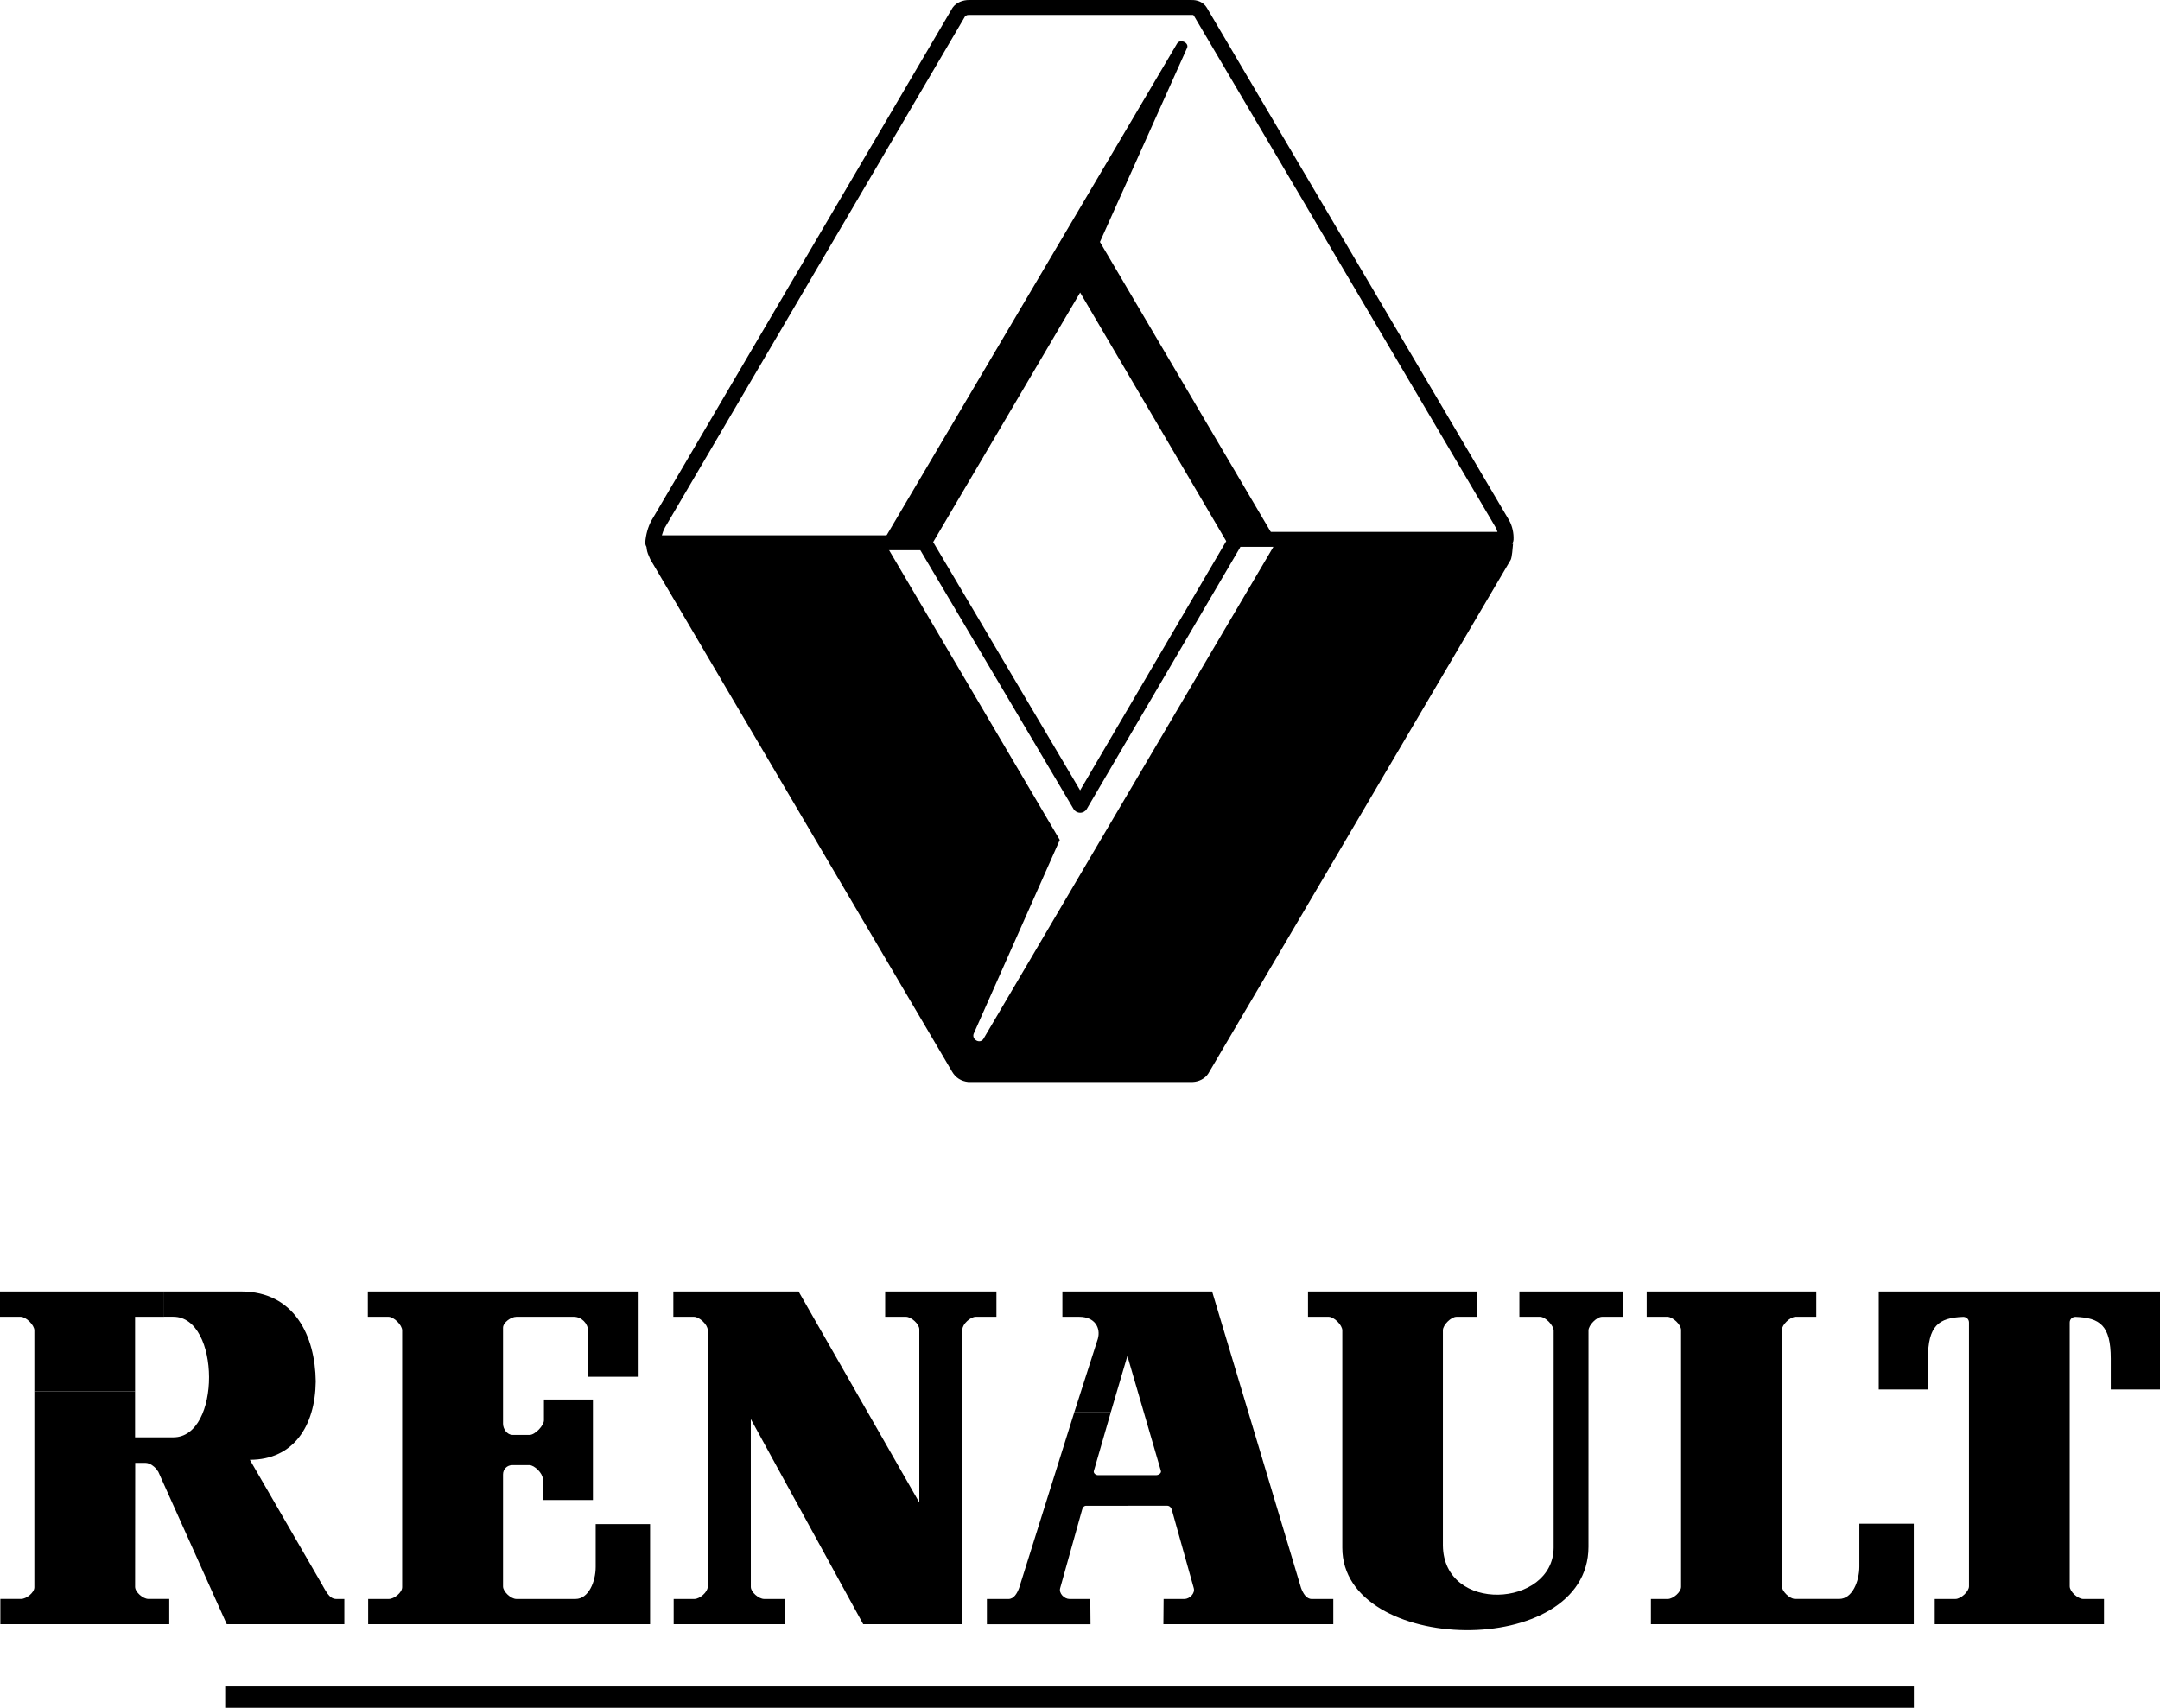 <?xml version="1.0" encoding="UTF-8"?>
<svg width="86px" height="68px" viewBox="0 0 86 68" version="1.1" xmlns="http://www.w3.org/2000/svg" xmlns:xlink="http://www.w3.org/1999/xlink">
    <title>renault-2</title>
    <g id="Page-1" stroke="none" stroke-width="1" fill="none" fill-rule="evenodd">
        <g id="Home" transform="translate(-90, -1714)" fill="#000000" fill-rule="nonzero">
            <g id="Group" transform="translate(90, 1580)">
                <g id="renault-2" transform="translate(0, 134)">
                    <path d="M76.201,68 L76.201,67.152 L8.966,67.152 L8.966,68 L76.201,68 L76.201,68 Z M6.533,51.423 L-4.57192801e-13,51.423 L-4.57192801e-13,52.431 L0.826,52.431 C1.038,52.431 1.368,52.761 1.368,52.97 L1.368,55.405 L5.378,55.405 L5.378,52.43 L6.533,52.43 L6.533,51.423 L6.533,51.423 Z M25.883,64.673 L25.883,60.686 L23.717,60.686 L23.717,62.393 C23.717,62.98 23.432,63.667 22.915,63.667 L20.557,63.667 C20.344,63.667 20.028,63.377 20.028,63.169 L20.028,58.708 C20.028,58.499 20.19,58.337 20.403,58.337 L21.072,58.337 C21.285,58.337 21.61,58.671 21.61,58.88 L21.61,59.727 L23.607,59.727 L23.607,55.726 L21.657,55.726 L21.657,56.555 C21.657,56.763 21.302,57.135 21.09,57.135 L20.404,57.135 C20.191,57.135 20.028,56.898 20.028,56.689 L20.028,52.867 C20.028,52.659 20.345,52.431 20.558,52.431 L22.854,52.431 C23.151,52.431 23.413,52.697 23.413,52.989 L23.413,54.819 L25.427,54.819 L25.427,51.423 L14.645,51.423 L14.645,52.431 L15.47,52.431 C15.683,52.431 16.012,52.761 16.012,52.97 L16.012,63.2 C16.012,63.408 15.696,63.667 15.483,63.667 L14.658,63.667 L14.658,64.672 L25.883,64.673 L25.883,64.673 Z M29.893,56.504 L34.369,64.673 L38.319,64.673 L38.319,52.932 C38.319,52.723 38.635,52.431 38.848,52.431 L39.673,52.431 L39.673,51.423 L35.243,51.423 L35.243,52.431 L36.072,52.431 C36.285,52.431 36.602,52.722 36.602,52.93 L36.602,59.827 L31.795,51.423 L26.809,51.423 L26.809,52.431 L27.634,52.431 C27.847,52.431 28.177,52.745 28.177,52.954 L28.177,63.184 C28.177,63.394 27.86,63.667 27.647,63.667 L26.822,63.667 L26.822,64.672 L31.253,64.672 L31.253,63.667 L30.424,63.667 C30.21,63.667 29.894,63.395 29.894,63.187 L29.893,56.504 L29.893,56.504 Z M42.778,56.219 L40.576,63.231 C40.494,63.447 40.366,63.668 40.153,63.668 L39.293,63.668 L39.293,64.674 L43.419,64.674 L43.41,63.668 L42.586,63.668 C42.373,63.668 42.15,63.442 42.211,63.234 L43.085,60.11 C43.105,60.028 43.159,59.956 43.245,59.956 L44.921,59.956 L44.921,58.736 L43.713,58.737 C43.627,58.737 43.526,58.655 43.552,58.572 L44.231,56.219 L42.778,56.219 L42.778,56.219 Z" id="Shape"></path>
                    <path d="M44.921,59.955 L46.475,59.955 C46.56,59.955 46.635,60.027 46.654,60.109 L47.529,63.233 C47.591,63.442 47.366,63.668 47.154,63.668 L46.329,63.668 L46.32,64.673 L53.085,64.673 L53.085,63.668 L52.226,63.668 C52.013,63.668 51.884,63.447 51.802,63.23 L48.26,51.423 L42.299,51.423 L42.299,52.431 L42.974,52.431 C43.595,52.433 43.833,52.874 43.71,53.31 L42.778,56.218 L44.23,56.218 L44.887,53.99 L46.221,58.569 C46.249,58.653 46.128,58.736 46.043,58.736 L44.921,58.736 L44.921,59.955 L44.921,59.955 L44.921,59.955 Z M63.245,61.588 L63.246,52.975 C63.246,52.766 63.573,52.431 63.786,52.431 L64.608,52.431 L64.608,51.424 L60.494,51.424 L60.494,52.431 L61.319,52.431 C61.532,52.431 61.859,52.774 61.859,52.983 L61.858,61.634 C61.831,64.009 57.477,64.257 57.449,61.538 L57.449,52.965 C57.449,52.756 57.776,52.431 57.989,52.431 L58.811,52.431 L58.811,51.424 L52.078,51.424 L52.078,52.431 L52.904,52.431 C53.117,52.431 53.444,52.762 53.444,52.971 L53.444,61.629 C53.443,65.895 63.245,66.122 63.245,61.588 Z M70.943,52.959 C70.943,52.75 71.275,52.431 71.488,52.431 L72.315,52.431 L72.315,51.423 L65.563,51.423 L65.563,52.431 L66.389,52.431 C66.602,52.431 66.932,52.745 66.932,52.954 L66.932,63.184 C66.932,63.393 66.615,63.667 66.403,63.667 L65.731,63.667 L65.731,64.672 L76.198,64.672 L76.198,60.67 L74.03,60.67 L74.03,62.377 C74.03,62.964 73.747,63.666 73.23,63.666 L71.471,63.666 C71.258,63.666 70.942,63.361 70.942,63.152 L70.943,52.959 Z" id="Shape"></path>
                    <path d="M80.401,64.673 L83.771,64.673 L83.771,63.668 L82.946,63.668 C82.733,63.668 82.406,63.374 82.406,63.165 L82.406,52.656 C82.406,52.531 82.507,52.433 82.635,52.433 C83.617,52.47 84.041,52.782 84.041,54.098 L84.041,55.326 L86,55.326 L86,51.423 L74.803,51.423 L74.803,55.326 L76.762,55.326 L76.762,54.098 C76.762,52.782 77.185,52.47 78.167,52.433 C78.295,52.433 78.396,52.531 78.396,52.656 L78.396,63.164 C78.396,63.373 78.07,63.667 77.857,63.667 L77.032,63.667 L77.032,64.672 L80.401,64.673 Z M5.799,58.249 C5.964,58.249 6.191,58.411 6.285,58.581 L6.298,58.593 L9.029,64.672 L13.71,64.672 L13.71,63.667 L13.382,63.667 C13.1,63.667 12.959,63.32 12.788,63.032 L9.948,58.126 C11.682,58.126 12.551,56.787 12.572,55.005 C12.551,53.206 11.732,51.423 9.594,51.423 L6.533,51.423 L6.533,52.429 L6.901,52.429 C8.784,52.429 8.812,57.232 6.901,57.232 L5.378,57.232 L5.378,55.404 L1.368,55.404 L1.368,63.204 C1.368,63.412 1.052,63.666 0.839,63.666 L0.014,63.666 L0.014,64.671 L6.739,64.671 L6.739,63.666 L5.908,63.666 C5.695,63.666 5.379,63.394 5.379,63.185 L5.383,58.248 L5.843,58.248 L5.799,58.248 L5.799,58.249 L5.799,58.249 Z M43.276,34.367 L39.158,41.361 C39.023,41.586 38.679,41.394 38.767,41.161 L42.195,33.445 L35.367,21.852 L26.009,21.854 C26.021,21.975 26.105,22.135 26.123,22.179 L38.134,42.572 C38.207,42.679 38.349,42.827 38.533,42.829 L47.437,42.829 C47.617,42.827 47.761,42.711 47.809,42.635 L59.833,22.205 C59.872,22.145 59.953,21.965 60.054,21.723 L50.729,21.723 L43.006,34.824 L43.276,34.367 L43.276,34.367 Z" id="Shape"></path>
                    <path d="M49.386,21.773 L59.958,21.773 C60.12,21.774 60.254,21.65 60.261,21.491 C60.274,21.231 60.214,20.942 60.083,20.714 L48.048,0.305 C47.913,0.084 47.674,-0.01 47.422,0.001 L38.591,0.001 C38.344,-0.005 38.075,0.097 37.93,0.302 L37.916,0.324 L25.944,20.715 C25.799,20.968 25.712,21.305 25.692,21.593 C25.681,21.756 25.808,21.898 25.975,21.909 L25.995,21.909 L36.644,21.909 L42.744,32.214 C42.798,32.305 42.898,32.361 43.007,32.361 C43.115,32.361 43.215,32.305 43.269,32.213 L49.366,21.813 C49.374,21.8 49.381,21.787 49.386,21.773 L49.386,21.773 Z M48.822,21.547 L43.005,31.469 L37.154,21.584 L43.006,11.649 L48.822,21.547 L48.822,21.547 Z M36.612,21.314 L26.352,21.314 C26.383,21.202 26.419,21.11 26.474,21.005 L38.43,0.64 L38.497,0.604 C38.522,0.593 38.556,0.595 38.582,0.595 C38.625,0.596 47.456,0.595 47.474,0.593 C47.495,0.59 47.516,0.598 47.529,0.615 L59.552,21.006 C59.583,21.064 59.604,21.115 59.621,21.178 L49.305,21.178 L43.269,10.905 C43.215,10.813 43.115,10.757 43.006,10.757 C42.898,10.756 42.797,10.813 42.743,10.905 L36.612,21.314 Z" id="Shape"></path>
                    <path d="M35.278,21.352 L36.903,21.352 L43.006,11.054 L49.002,21.27 L50.649,21.27 L43.794,9.634 L47.263,1.908 C47.354,1.7 46.985,1.532 46.863,1.737 L35.278,21.352 Z M37.91,42.676 C38.047,42.91 38.267,43.051 38.54,43.081 L38.557,43.082 L47.486,43.082 C47.725,43.074 47.973,42.953 48.104,42.754 L60.151,22.285 C60.2,22.179 60.227,21.822 60.242,21.649 L59.638,21.598 L59.606,21.953 L59.593,22.042 L47.596,42.426 C47.566,42.463 47.521,42.485 47.472,42.487 L38.593,42.487 C38.53,42.482 38.467,42.431 38.437,42.38 L26.436,22.002 C26.401,21.928 26.373,21.851 26.35,21.773 C26.336,21.668 26.267,21.577 26.167,21.536 C26.067,21.494 25.952,21.508 25.866,21.572 C25.779,21.635 25.734,21.74 25.747,21.845 C25.755,21.911 25.773,21.988 25.797,22.049 L25.889,22.265 L37.91,42.676 L37.91,42.676 Z" id="Shape"></path>
                </g>
            </g>
        </g>
    </g>
</svg>